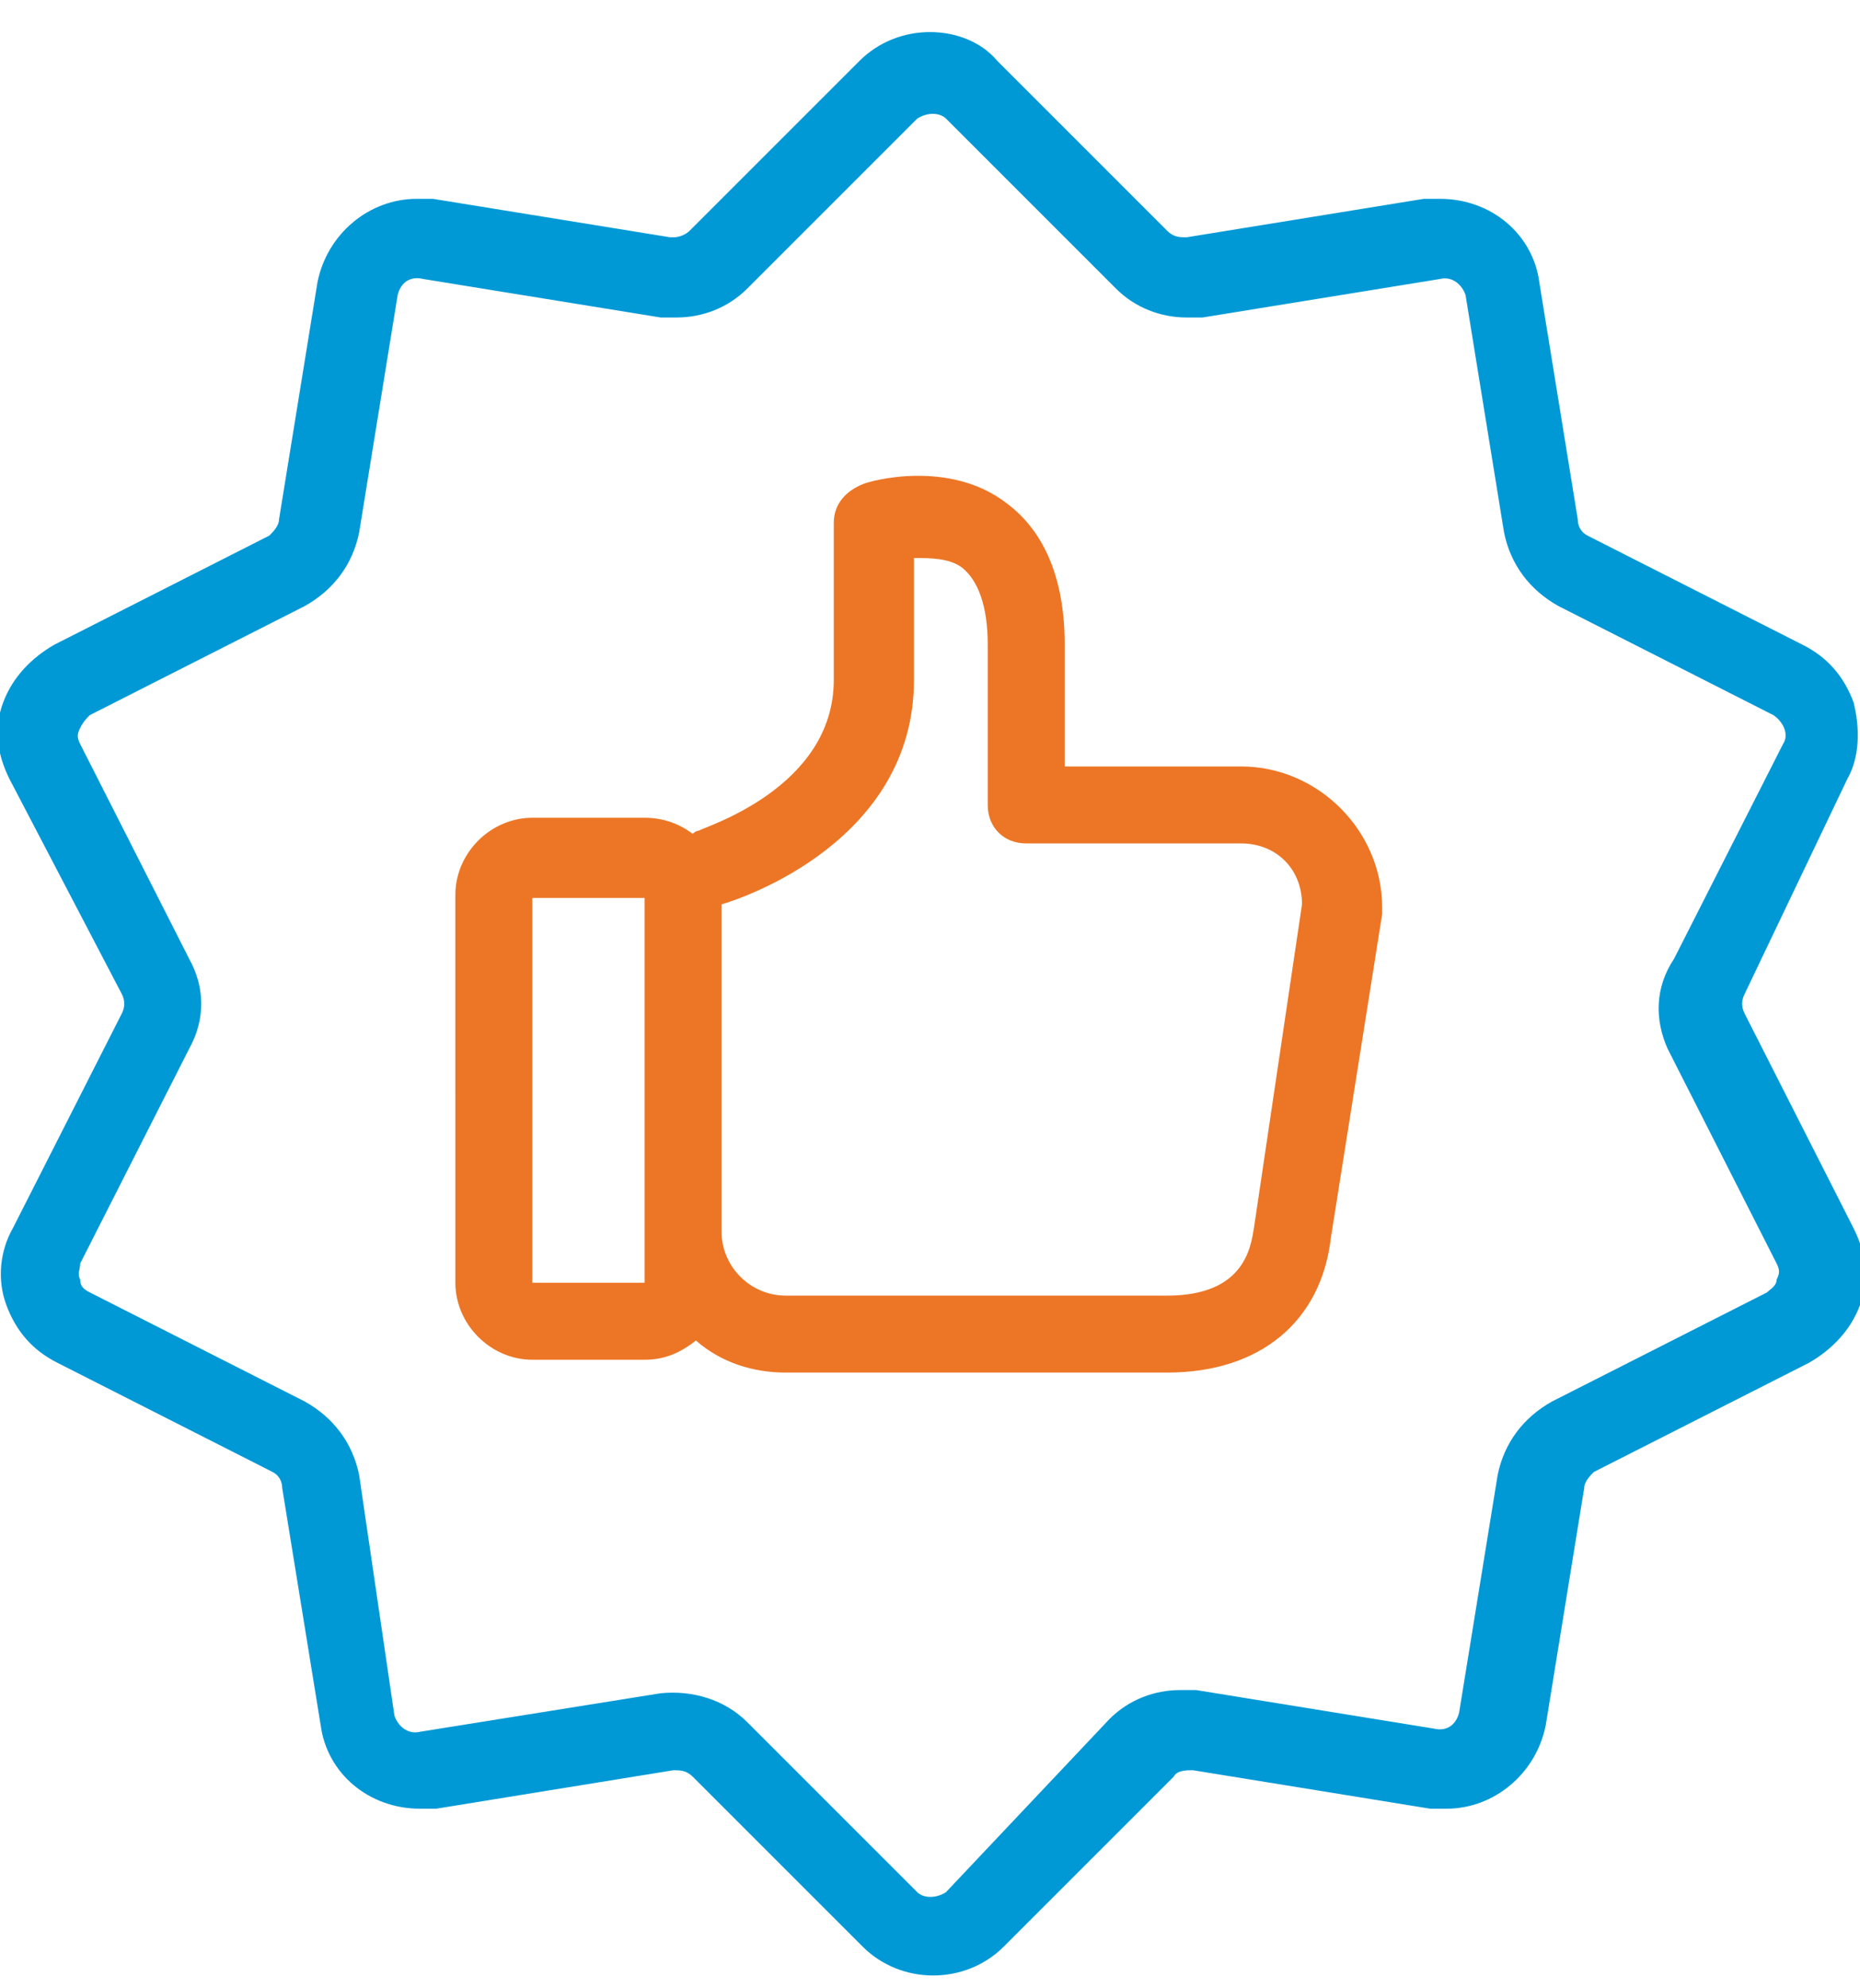 <?xml version="1.0" encoding="utf-8"?>
<!-- Generator: Adobe Illustrator 26.0.1, SVG Export Plug-In . SVG Version: 6.00 Build 0)  -->
<svg version="1.1" id="Layer_1" xmlns="http://www.w3.org/2000/svg" xmlns:xlink="http://www.w3.org/1999/xlink" x="0px" y="0px"
	 viewBox="0 0 58 62" style="enable-background:new 0 0 58 62;" xml:space="preserve">
<style type="text/css">
	.st0{fill-rule:evenodd;clip-rule:evenodd;fill:#0099D6;}
	.st1{fill-rule:evenodd;clip-rule:evenodd;fill:#EC7625;}
</style>
<g>
	<path class="st0" d="M52,32.7l3.4,6.7c0.1,0.2,0.1,0.3,0,0.5c0,0.2-0.2,0.3-0.3,0.4l-6.7,3.4c-0.9,0.5-1.5,1.3-1.7,2.3l-1.2,7.4
		c-0.1,0.4-0.4,0.6-0.8,0.5l-7.4-1.2c-0.2,0-0.3,0-0.5,0c-0.8,0-1.6,0.3-2.2,0.9L29.5,59c-0.3,0.2-0.7,0.2-0.9,0l-5.3-5.3
		c-0.7-0.7-1.7-1-2.7-0.9L13.1,54c-0.4,0.1-0.7-0.2-0.8-0.5L11.2,46c-0.2-1-0.8-1.8-1.7-2.3l-6.7-3.4c-0.2-0.1-0.3-0.2-0.3-0.4
		c-0.1-0.2,0-0.3,0-0.5l3.4-6.7c0.5-0.9,0.5-1.9,0-2.8l-3.4-6.7c-0.1-0.2-0.1-0.3,0-0.5s0.2-0.3,0.3-0.4l6.7-3.4
		c0.9-0.5,1.5-1.3,1.7-2.3l1.2-7.4c0.1-0.4,0.4-0.6,0.8-0.5l7.4,1.2c0.2,0,0.3,0,0.5,0c0.8,0,1.6-0.3,2.2-0.9l5.3-5.3
		c0.3-0.2,0.7-0.2,0.9,0L34.8,9c0.6,0.6,1.4,0.9,2.2,0.9c0.2,0,0.3,0,0.5,0l7.4-1.2c0.4-0.1,0.7,0.2,0.8,0.5l1.2,7.4
		c0.2,1,0.8,1.8,1.7,2.3l6.7,3.4c0.3,0.2,0.5,0.6,0.3,0.9l0,0l-3.4,6.7C51.6,30.8,51.6,31.8,52,32.7z M57.6,24.3
		c0.4-0.7,0.4-1.6,0.2-2.4c-0.3-0.8-0.8-1.4-1.6-1.8l-6.7-3.4c-0.2-0.1-0.3-0.3-0.3-0.5L48,8.8c-0.2-1.5-1.5-2.6-3.1-2.6
		c-0.2,0-0.3,0-0.5,0L37,7.4c-0.2,0-0.4,0-0.6-0.2l-5.3-5.3C30.6,1.3,29.8,1,29,1s-1.6,0.3-2.2,0.9l-5.3,5.3
		c-0.1,0.1-0.3,0.2-0.5,0.2h-0.1l-7.4-1.2c-0.2,0-0.3,0-0.5,0c-1.5,0-2.8,1.1-3.1,2.6l-1.2,7.4c0,0.2-0.2,0.4-0.3,0.5l-6.7,3.4
		c-0.7,0.4-1.3,1-1.6,1.8s-0.2,1.6,0.2,2.4L3.8,31c0.1,0.2,0.1,0.4,0,0.6l-3.4,6.7C0,39-0.1,39.9,0.2,40.7s0.8,1.4,1.6,1.8l6.7,3.4
		c0.2,0.1,0.3,0.3,0.3,0.5l1.2,7.4c0.2,1.5,1.5,2.6,3.1,2.6c0.2,0,0.3,0,0.5,0l7.4-1.2c0.2,0,0.4,0,0.6,0.2l5.3,5.3
		c0.6,0.6,1.4,0.9,2.2,0.9c0.8,0,1.6-0.3,2.2-0.9l5.3-5.3c0.1-0.2,0.4-0.2,0.6-0.2l7.4,1.2c0.2,0,0.3,0,0.5,0c1.5,0,2.8-1.1,3.1-2.6
		l1.2-7.4c0-0.2,0.2-0.4,0.3-0.5l6.7-3.4c0.7-0.4,1.3-1,1.6-1.8s0.2-1.6-0.2-2.4l-3.4-6.7c-0.1-0.2-0.1-0.4,0-0.6L57.6,24.3
		L57.6,24.3z"/>
	<path class="st1" d="M39.1,38.3L39.1,38.3c-0.1,0.6-0.3,2.1-2.7,2.1H24.5c-1.1,0-2-0.9-2-2V28.2c0.7-0.2,6-2,6-7v-3.8
		c0.5,0,1.1,0,1.5,0.3c0.5,0.4,0.8,1.2,0.8,2.4v5c0,0.7,0.5,1.2,1.2,1.2h6.7c1.1,0,1.9,0.8,1.9,1.9L39.1,38.3L39.1,38.3z M16.6,40
		h3.5V28h-3.5V40z M38.7,23.9h-5.5v-3.8c0-2-0.6-3.5-1.8-4.4c-1.8-1.4-4.3-0.7-4.5-0.6c-0.5,0.2-0.9,0.6-0.9,1.2v4.9
		c0,3.4-4.1,4.6-4.2,4.7c-0.1,0-0.2,0.1-0.2,0.1c-0.4-0.3-0.9-0.5-1.5-0.5h-3.5c-1.3,0-2.4,1.1-2.4,2.4V40c0,1.3,1.1,2.4,2.4,2.4
		h3.5c0.6,0,1.1-0.2,1.6-0.6c0.8,0.7,1.8,1,2.8,1h11.9c2.9,0,4.8-1.6,5.1-4.2l1.6-10.1c0-0.1,0-0.1,0-0.2
		C43.1,25.9,41.1,23.9,38.7,23.9z"/>
</g>
</svg>
